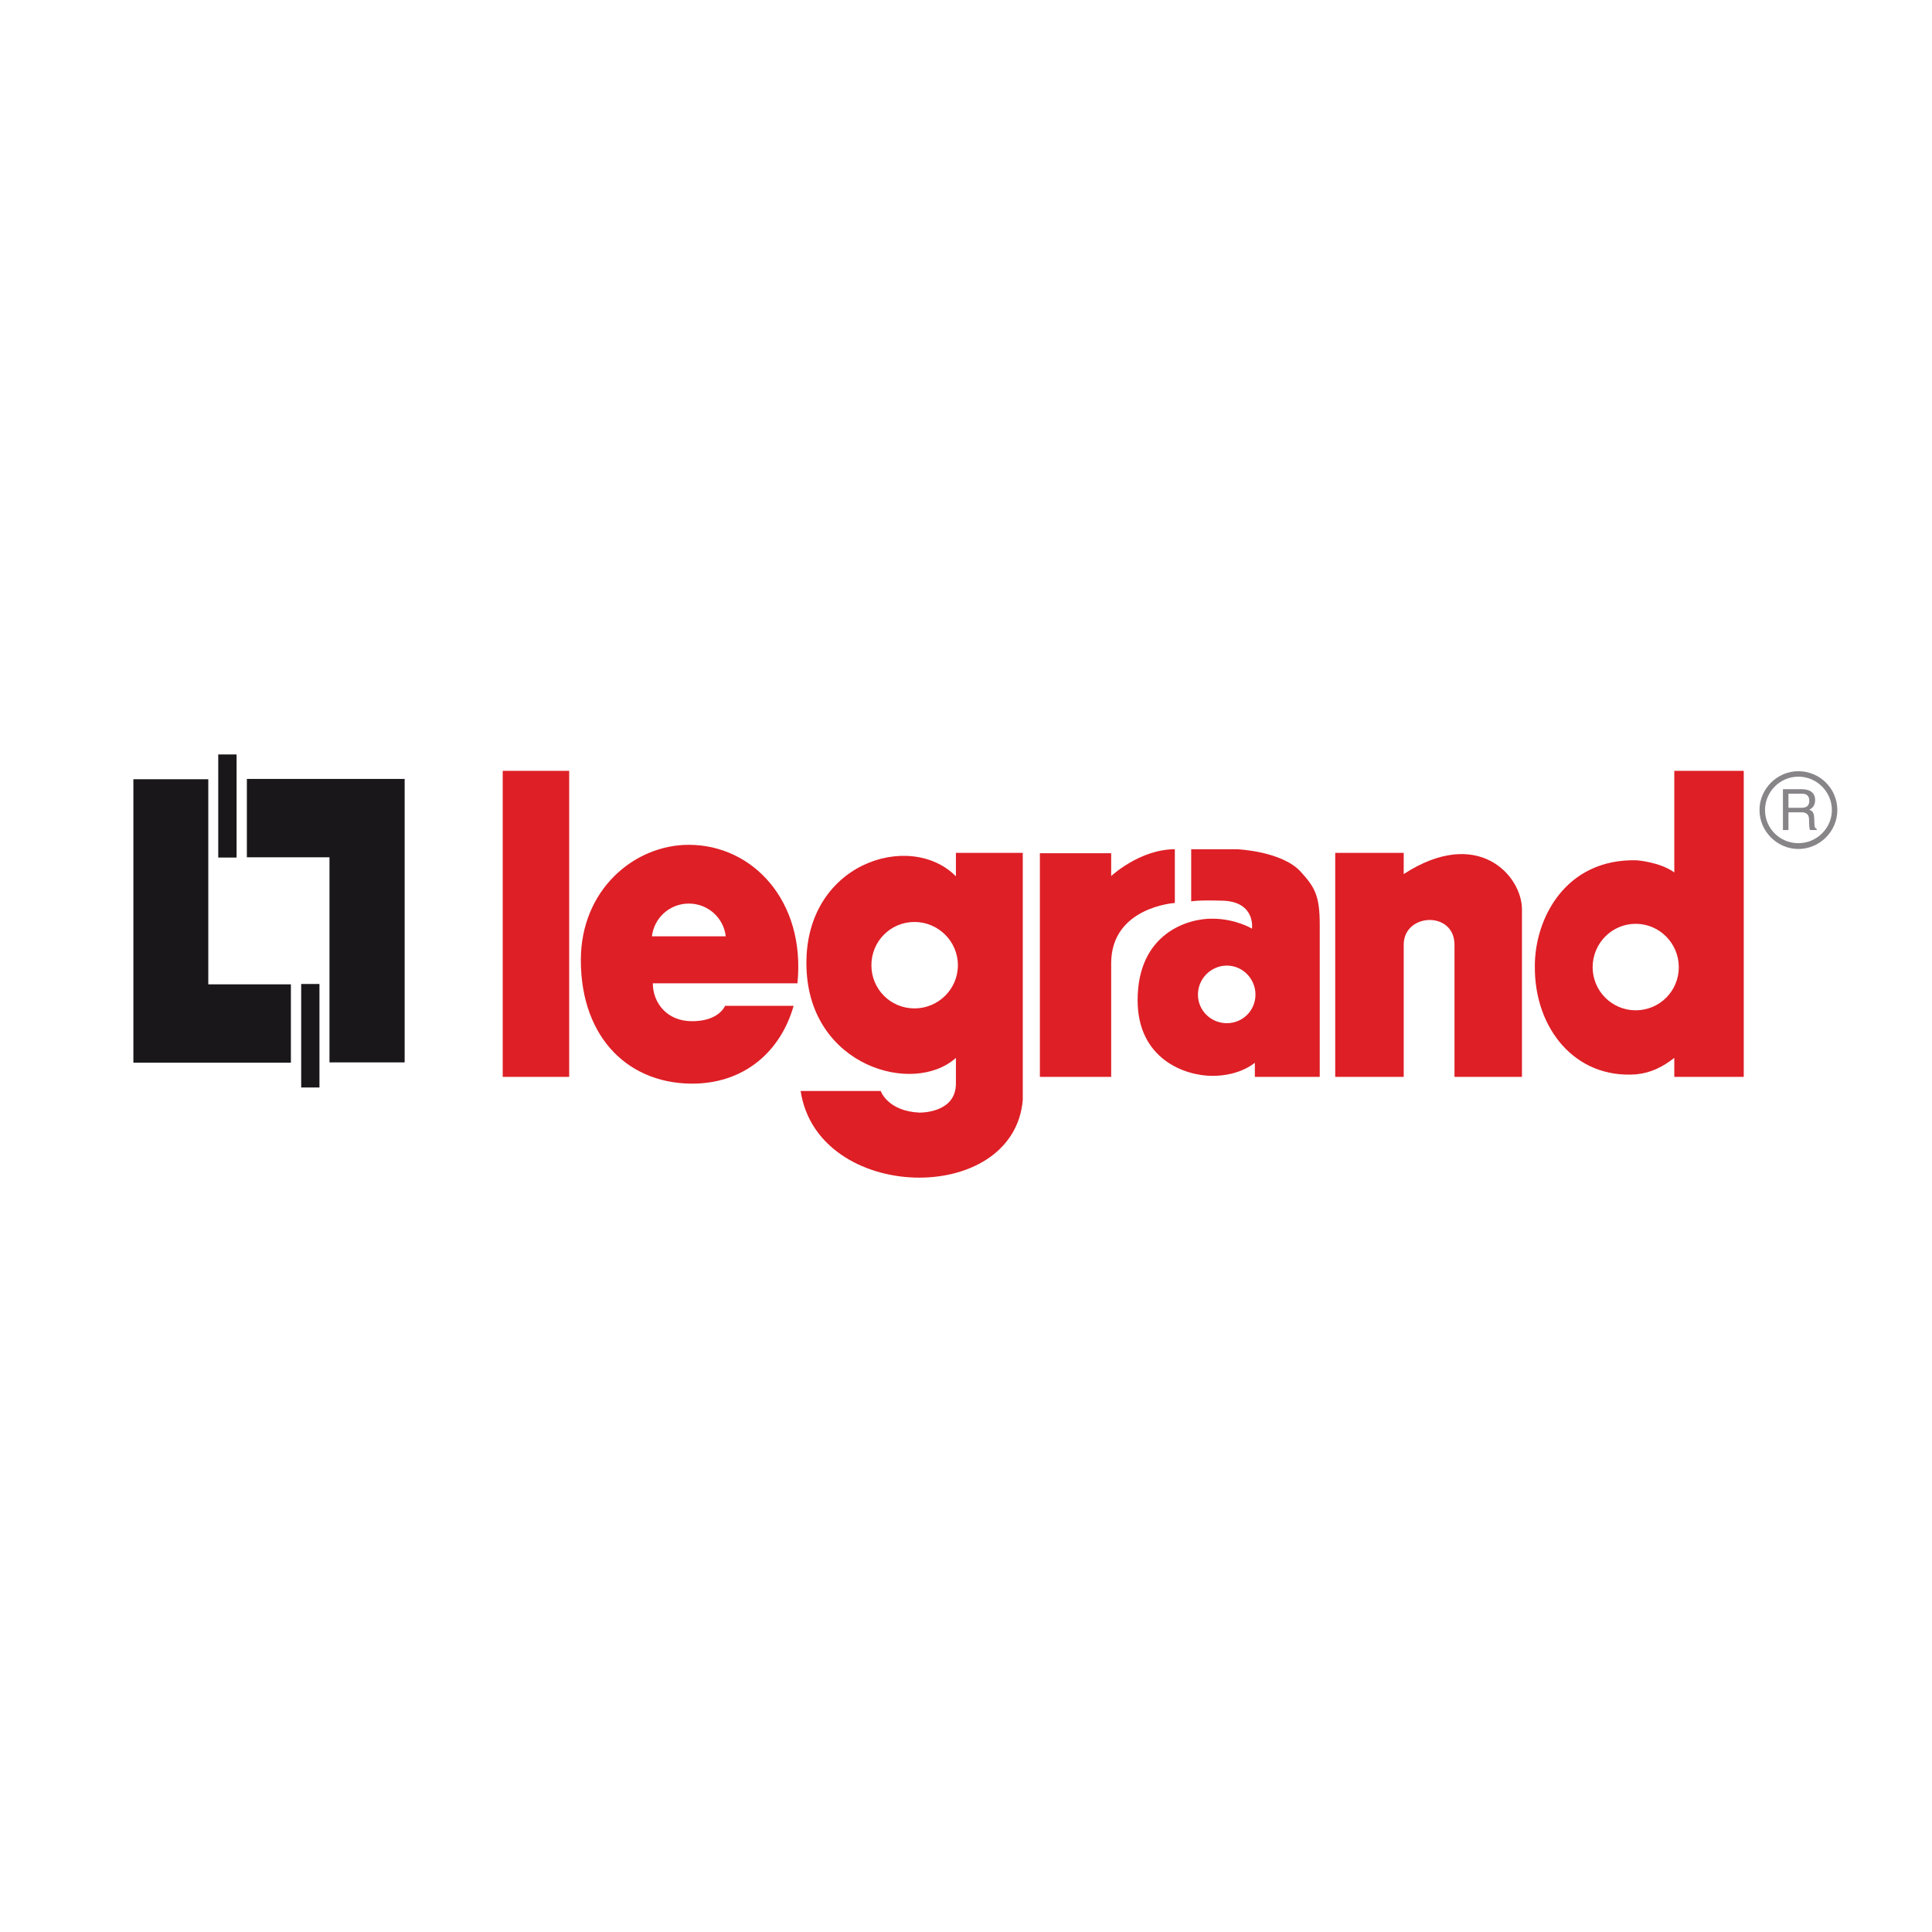 <?xml version="1.0" encoding="UTF-8"?>
<svg id="Layer_1" xmlns="http://www.w3.org/2000/svg" version="1.1" viewBox="0 0 283.46 283.46">
  <!-- Generator: Adobe Illustrator 29.7.1, SVG Export Plug-In . SVG Version: 2.1.1 Build 8)  -->
  <defs>
    <style>
      .st0 {
        fill: #19171a;
      }

      .st1 {
        fill: #878588;
      }

      .st2 {
        fill: #de1f26;
      }
    </style>
  </defs>
  <path class="st0" d="M32.02,110.69v15.13h2.69v-15.13h-2.69ZM36.22,114.28v11.5h12.12v30.09h11.03v-41.59h-23.15ZM19.57,114.33v41.59h23.11v-11.5h-12.12v-30.09h-10.99ZM44.19,144.37v15.18h2.68v-15.18h-2.68Z"/>
  <path class="st2" d="M73.76,113.1v44.9h9.75v-44.9h-9.75ZM245.65,113.1v14.9c-2.1-1.53-5.51-1.78-5.51-1.78-10.5-.27-14.98,8.61-14.95,15.56-.08,9.11,5.93,16.55,14.91,15.84,2.09-.22,3.81-1.04,5.55-2.41v2.79h10.19v-44.9h-10.19ZM101.06,123.95c-7.99,0-15.84,6.57-15.84,16.92.01,11.65,7.3,18.4,16.93,18.11,7.35-.24,12.44-4.89,14.29-11.41h-10.05c-.51,1.04-1.92,2.26-4.86,2.26-3.76,0-5.75-2.79-5.75-5.56h21.22c1.21-12.09-6.58-20.32-15.94-20.32ZM172.37,124.6c-5.13,0-9.34,3.93-9.34,3.93v-3.35h-10.46v32.82h10.46v-16.75c.07-8.18,9.34-8.77,9.34-8.77v-7.88ZM174.77,124.6v7.65s.9-.22,4.68-.1c4.8.18,4.24,4.1,4.24,4.1,0,0-2.34-1.43-5.71-1.46-3.68-.09-11.07,2.16-11.07,11.94-.02,8.61,6.89,11.12,10.98,11.12s6.22-1.93,6.22-1.93v2.08h9.52v-22.37c0-4.34-.8-5.52-2.78-7.72-2.77-3.05-9.34-3.31-9.34-3.31h-6.74ZM140.25,125.13v3.44c-6.74-6.82-22.48-1.89-21.92,13.49.48,14.4,15.71,18.73,21.92,13.15v3.81c-.03,4.37-5.37,4.22-5.37,4.22-4.66-.22-5.66-3.17-5.66-3.17h-11.75c2.46,16.4,31.24,17.03,32.59,1.32v-36.26h-9.81ZM195.9,125.13v32.87h10.05v-19.39c0-4.68,7.45-5,7.45,0v19.39h9.9v-24.57c0-4.96-6.46-12.25-17.35-5.19v-3.11h-10.05ZM101.06,132.57c2.81,0,5.12,2.1,5.42,4.81h-10.83c.31-2.71,2.61-4.81,5.41-4.81ZM134.17,135.27c3.5,0,6.37,2.84,6.37,6.35s-2.87,6.33-6.37,6.33-6.32-2.81-6.32-6.33,2.81-6.35,6.32-6.35ZM239.99,135.54c3.49,0,6.32,2.86,6.32,6.37s-2.83,6.32-6.32,6.32-6.32-2.83-6.32-6.32c0-3.51,2.82-6.37,6.32-6.37ZM180,141.67c2.33,0,4.2,1.93,4.2,4.26s-1.87,4.19-4.2,4.19-4.24-1.85-4.24-4.19,1.91-4.26,4.24-4.26Z"/>
  <path class="st1" d="M263.85,113.15c-3.11,0-5.7,2.58-5.7,5.7s2.59,5.71,5.7,5.71,5.72-2.55,5.72-5.71-2.57-5.7-5.72-5.7ZM263.85,113.95c2.72,0,4.92,2.23,4.92,4.9s-2.22,4.86-4.92,4.86-4.89-2.16-4.89-4.86c0-2.67,2.19-4.9,4.89-4.9ZM261.59,115.79v5.99h.81v-2.6h1.93c.95,0,1.09.59,1.09,1.09,0,.23,0,1.15.14,1.51h.99v-.15c-.26-.15-.32-.26-.33-.6l-.05-1.09c-.03-.83-.37-1-.71-1.13.38-.23.85-.53.85-1.42,0-1.27-1.03-1.6-1.98-1.6h-2.74ZM262.4,116.45h1.98c.42,0,1.08.12,1.08,1.03s-.61,1.04-1.22,1.04h-1.84v-2.07Z"/>
</svg>